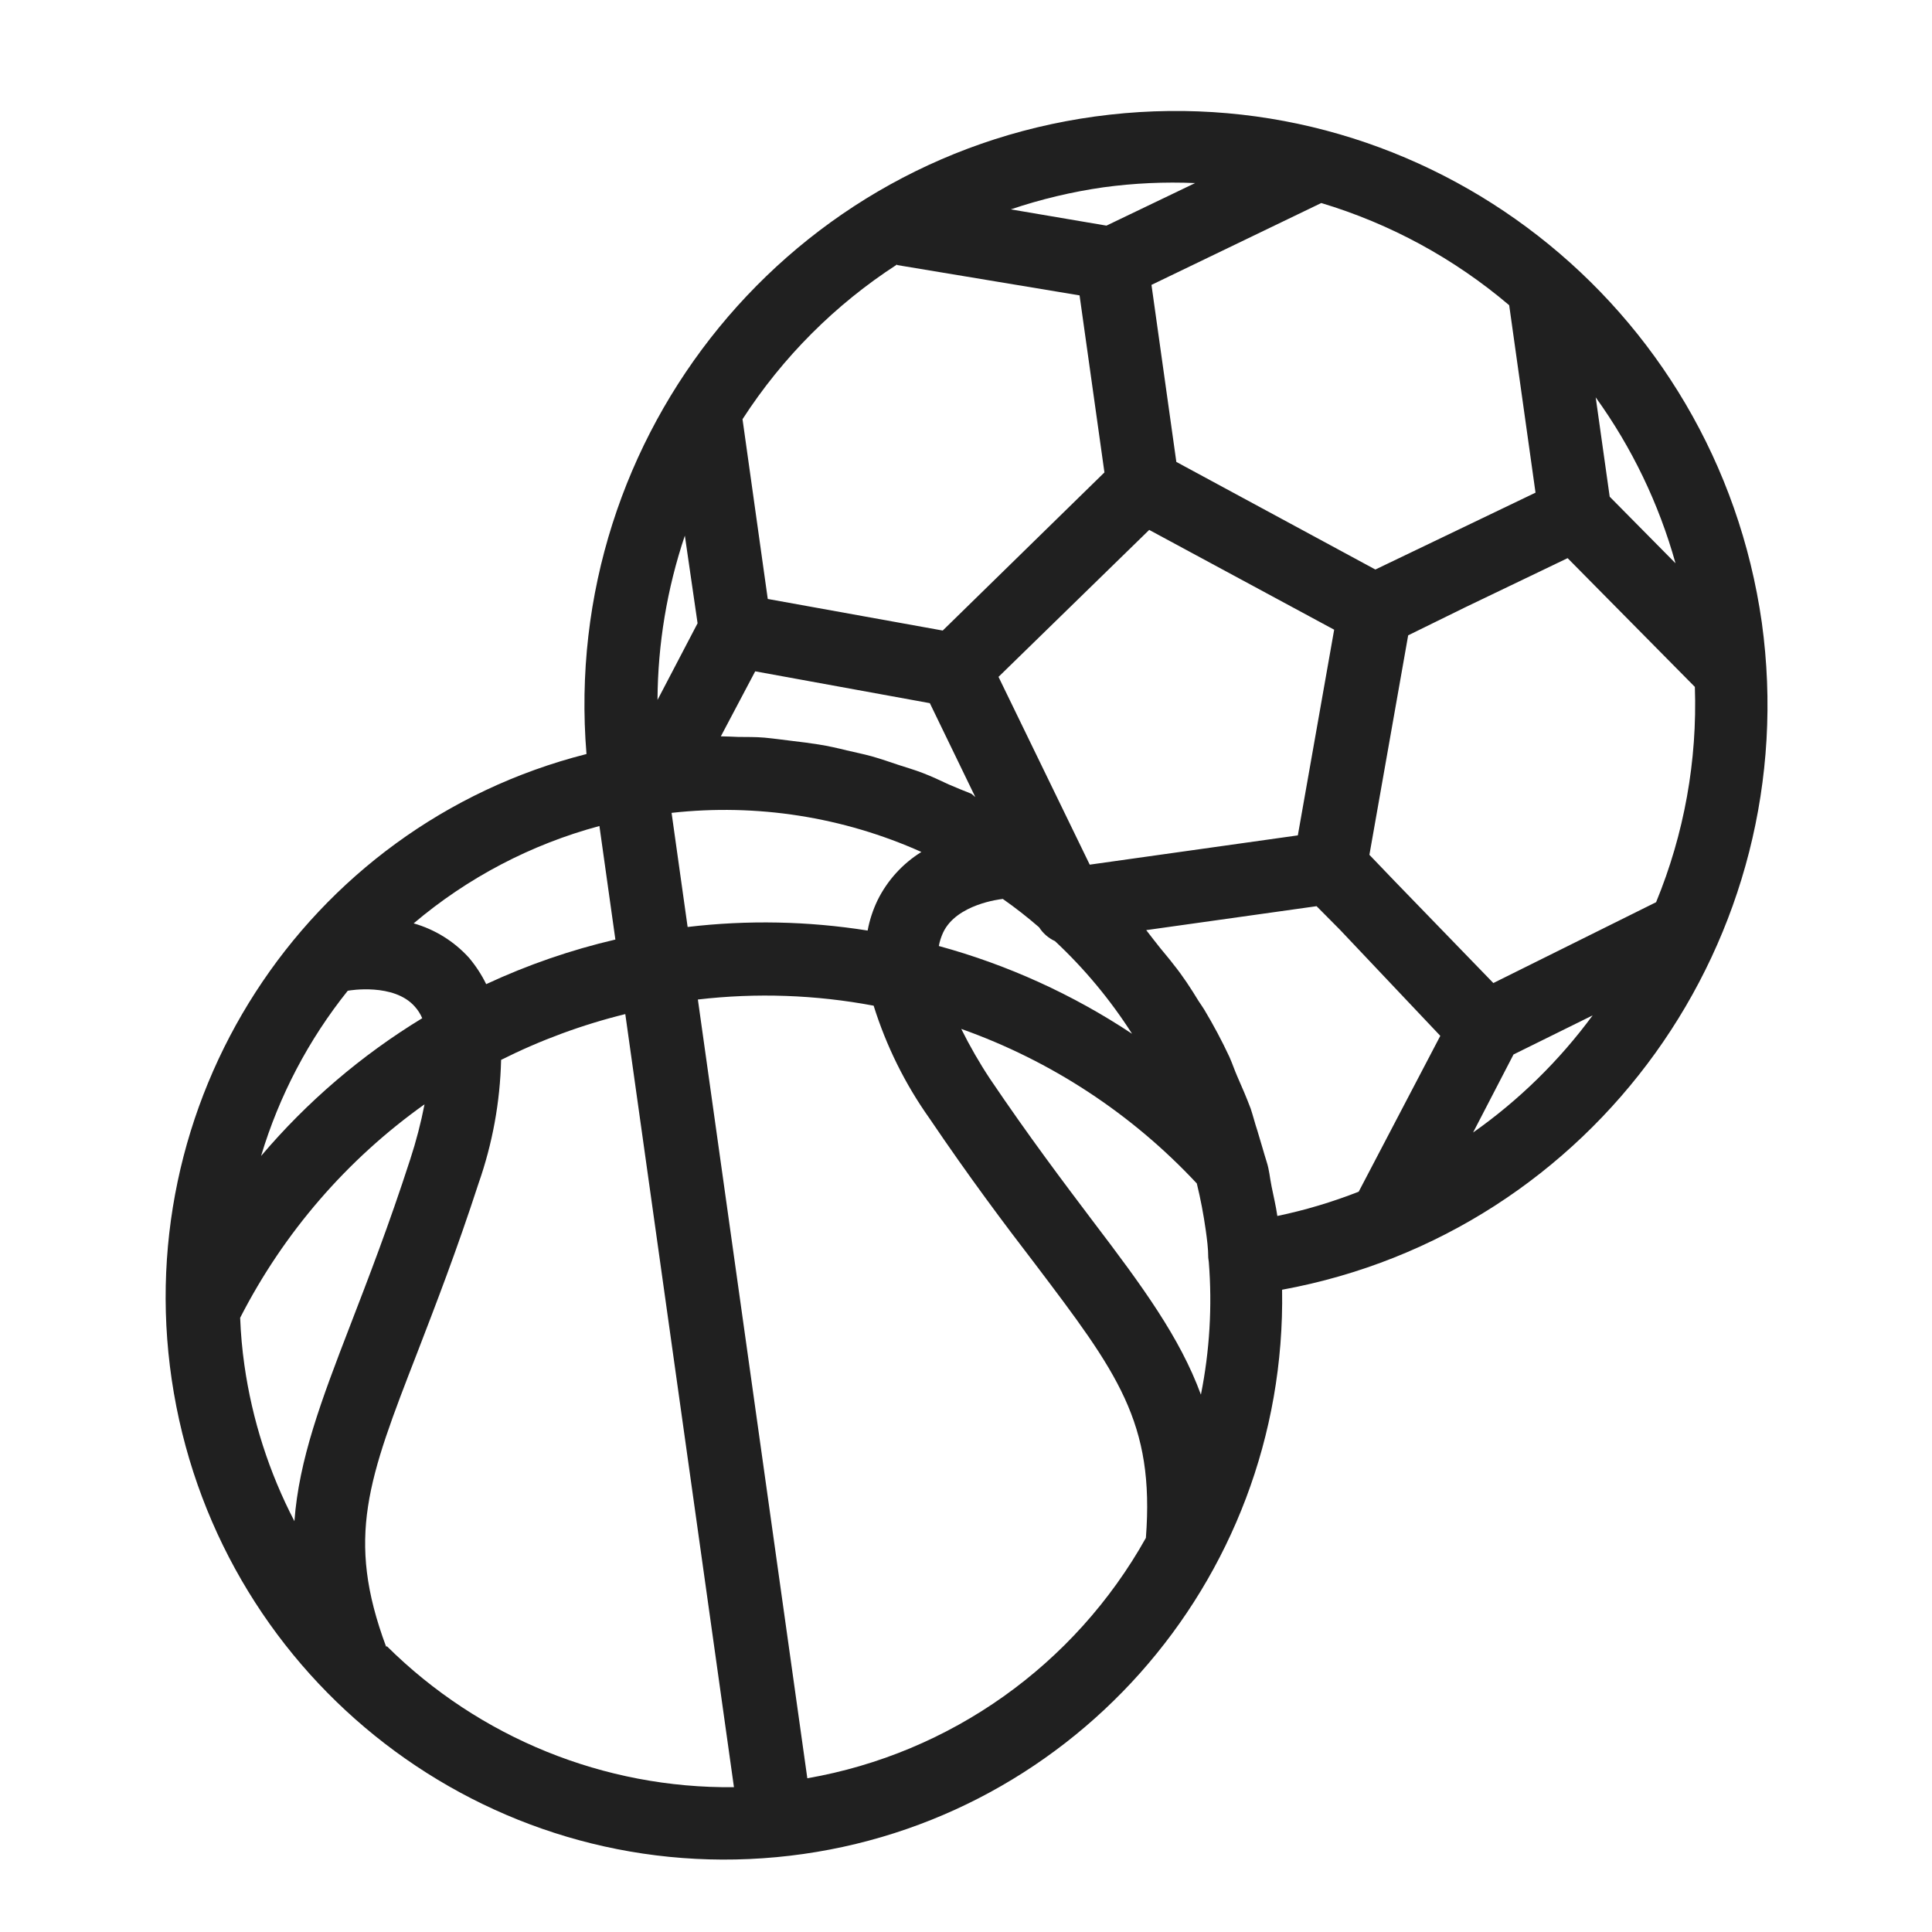 <svg xmlns="http://www.w3.org/2000/svg" width="46" height="46" viewBox="0 0 46 46">
    <path fill="#202020" d="M41.948 14.823C40.87 7.24 33.993 1.883 26.424 2.73c-7.569.846-13.088 7.59-12.46 15.223C7.237 19.661 2.957 26.29 4.14 33.17c1.184 6.88 7.434 11.693 14.346 11.048 6.911-.645 12.157-6.53 12.04-13.51 7.427-1.363 12.46-8.364 11.422-15.885zM30.413 28.952c-.034-.239-.09-.465-.137-.702-.047-.237-.055-.393-.115-.58-.06-.188-.146-.5-.223-.748-.058-.173-.102-.353-.16-.527-.099-.263-.21-.52-.323-.776-.063-.144-.112-.294-.182-.452-.18-.386-.381-.763-.6-1.128-.043-.07-.09-.136-.133-.201-.185-.304-.379-.602-.597-.872-.1-.134-.213-.261-.316-.39-.104-.129-.22-.28-.336-.43l4.056-.57.553.557 2.393 2.53-1.943 3.711c-.628.246-1.276.44-1.937.578zm-14.041-6.881l-.382-2.717c2.029-.226 4.082.095 5.948.931-.448.278-.81.676-1.044 1.15-.11.229-.19.471-.236.721-1.419-.225-2.86-.254-4.286-.085zm-4.796 1.361c-.11-.226-.249-.437-.411-.63-.355-.39-.81-.673-1.316-.817 1.287-1.09 2.797-1.881 4.423-2.318l.38 2.703c-1.059.247-2.09.603-3.076 1.062zm15.786-10.815l4.404 2.376-.865 4.897-4.955.697-2.172-4.471 3.588-3.499zm10.631-3.156c.861 1.194 1.504 2.531 1.9 3.95l-1.567-1.585-.333-2.365zm-.668 3.829l3.029 3.065c.06 1.756-.255 3.504-.923 5.126l-3.875 1.925-2.35-2.426-.601-.627.923-5.226 1.36-.668 2.437-1.17zm-14.739 5.386c-.203-.096-.407-.191-.618-.272-.21-.08-.379-.128-.573-.191-.194-.064-.424-.146-.641-.206-.218-.06-.398-.093-.595-.141-.196-.049-.442-.105-.665-.14-.224-.036-.407-.058-.61-.082s-.455-.06-.681-.081c-.226-.02-.42-.013-.63-.017-.138-.004-.272-.014-.41-.014l.818-1.548 4.158.758 1.083 2.236-.092-.078c-.176-.07-.362-.145-.544-.224zm-5.977-3.836l-.954 1.825c.007-1.331.227-2.652.651-3.912l.303 2.087zm5.846 7.364c.318-.68 1.375-.795 1.403-.798l.018-.003c.3.21.588.436.865.676.092.144.223.258.378.329.701.655 1.318 1.397 1.835 2.206-1.414-.938-2.967-1.644-4.601-2.09.02-.11.055-.218.102-.32zm6.04 5.972c.09.366.16.737.213 1.111.03.22.06.436.06.66l.013.099c.084 1.057.02 2.12-.188 3.16-.5-1.363-1.393-2.58-2.564-4.12-.717-.95-1.529-2.025-2.458-3.4-.252-.38-.48-.778-.684-1.188 2.134.757 4.058 2.018 5.607 3.678zm7.542-3.07l1.883-.93c-.794 1.078-1.755 2.02-2.847 2.789l.964-1.86zm-.104-17.839l.627 4.463-3.813 1.83-4.739-2.562-.592-4.215 4.043-1.949c1.642.493 3.165 1.321 4.474 2.433zm-7.476-2.909l-2.113 1.014-2.277-.387c.72-.243 1.459-.419 2.21-.526.722-.098 1.452-.132 2.18-.1zm-7.096 1.953l4.343.722.592 4.215-3.85 3.765-4.166-.752-.601-4.28c.954-1.476 2.208-2.732 3.68-3.684l.002.014zM8.28 23.59l.028-.005s1.07-.188 1.569.382c.073.081.133.175.176.276-1.446.88-2.741 1.987-3.837 3.28.43-1.433 1.13-2.768 2.064-3.934zm-2.562 7.786c1.036-2.025 2.542-3.768 4.39-5.083-.087.445-.201.884-.342 1.314-.51 1.576-.998 2.834-1.426 3.945-.696 1.803-1.222 3.2-1.33 4.667-.604-1.162-1.007-2.419-1.191-3.716-.053-.374-.087-.75-.101-1.127zm3.474 7.827c-.963-2.592-.43-3.976.745-7.002.435-1.13.933-2.414 1.457-4.025.332-.946.513-1.938.537-2.941.942-.472 1.934-.838 2.957-1.09l2.587 18.407c-3.086.034-6.06-1.173-8.26-3.353l-.023.004zm10.03 3.137l-2.606-18.542c1.394-.163 2.805-.113 4.185.147.3.958.747 1.862 1.327 2.68.953 1.408 1.776 2.505 2.515 3.467 1.96 2.59 2.852 3.768 2.64 6.525-1.695 3.028-4.655 5.13-8.062 5.723z"/>
</svg>
